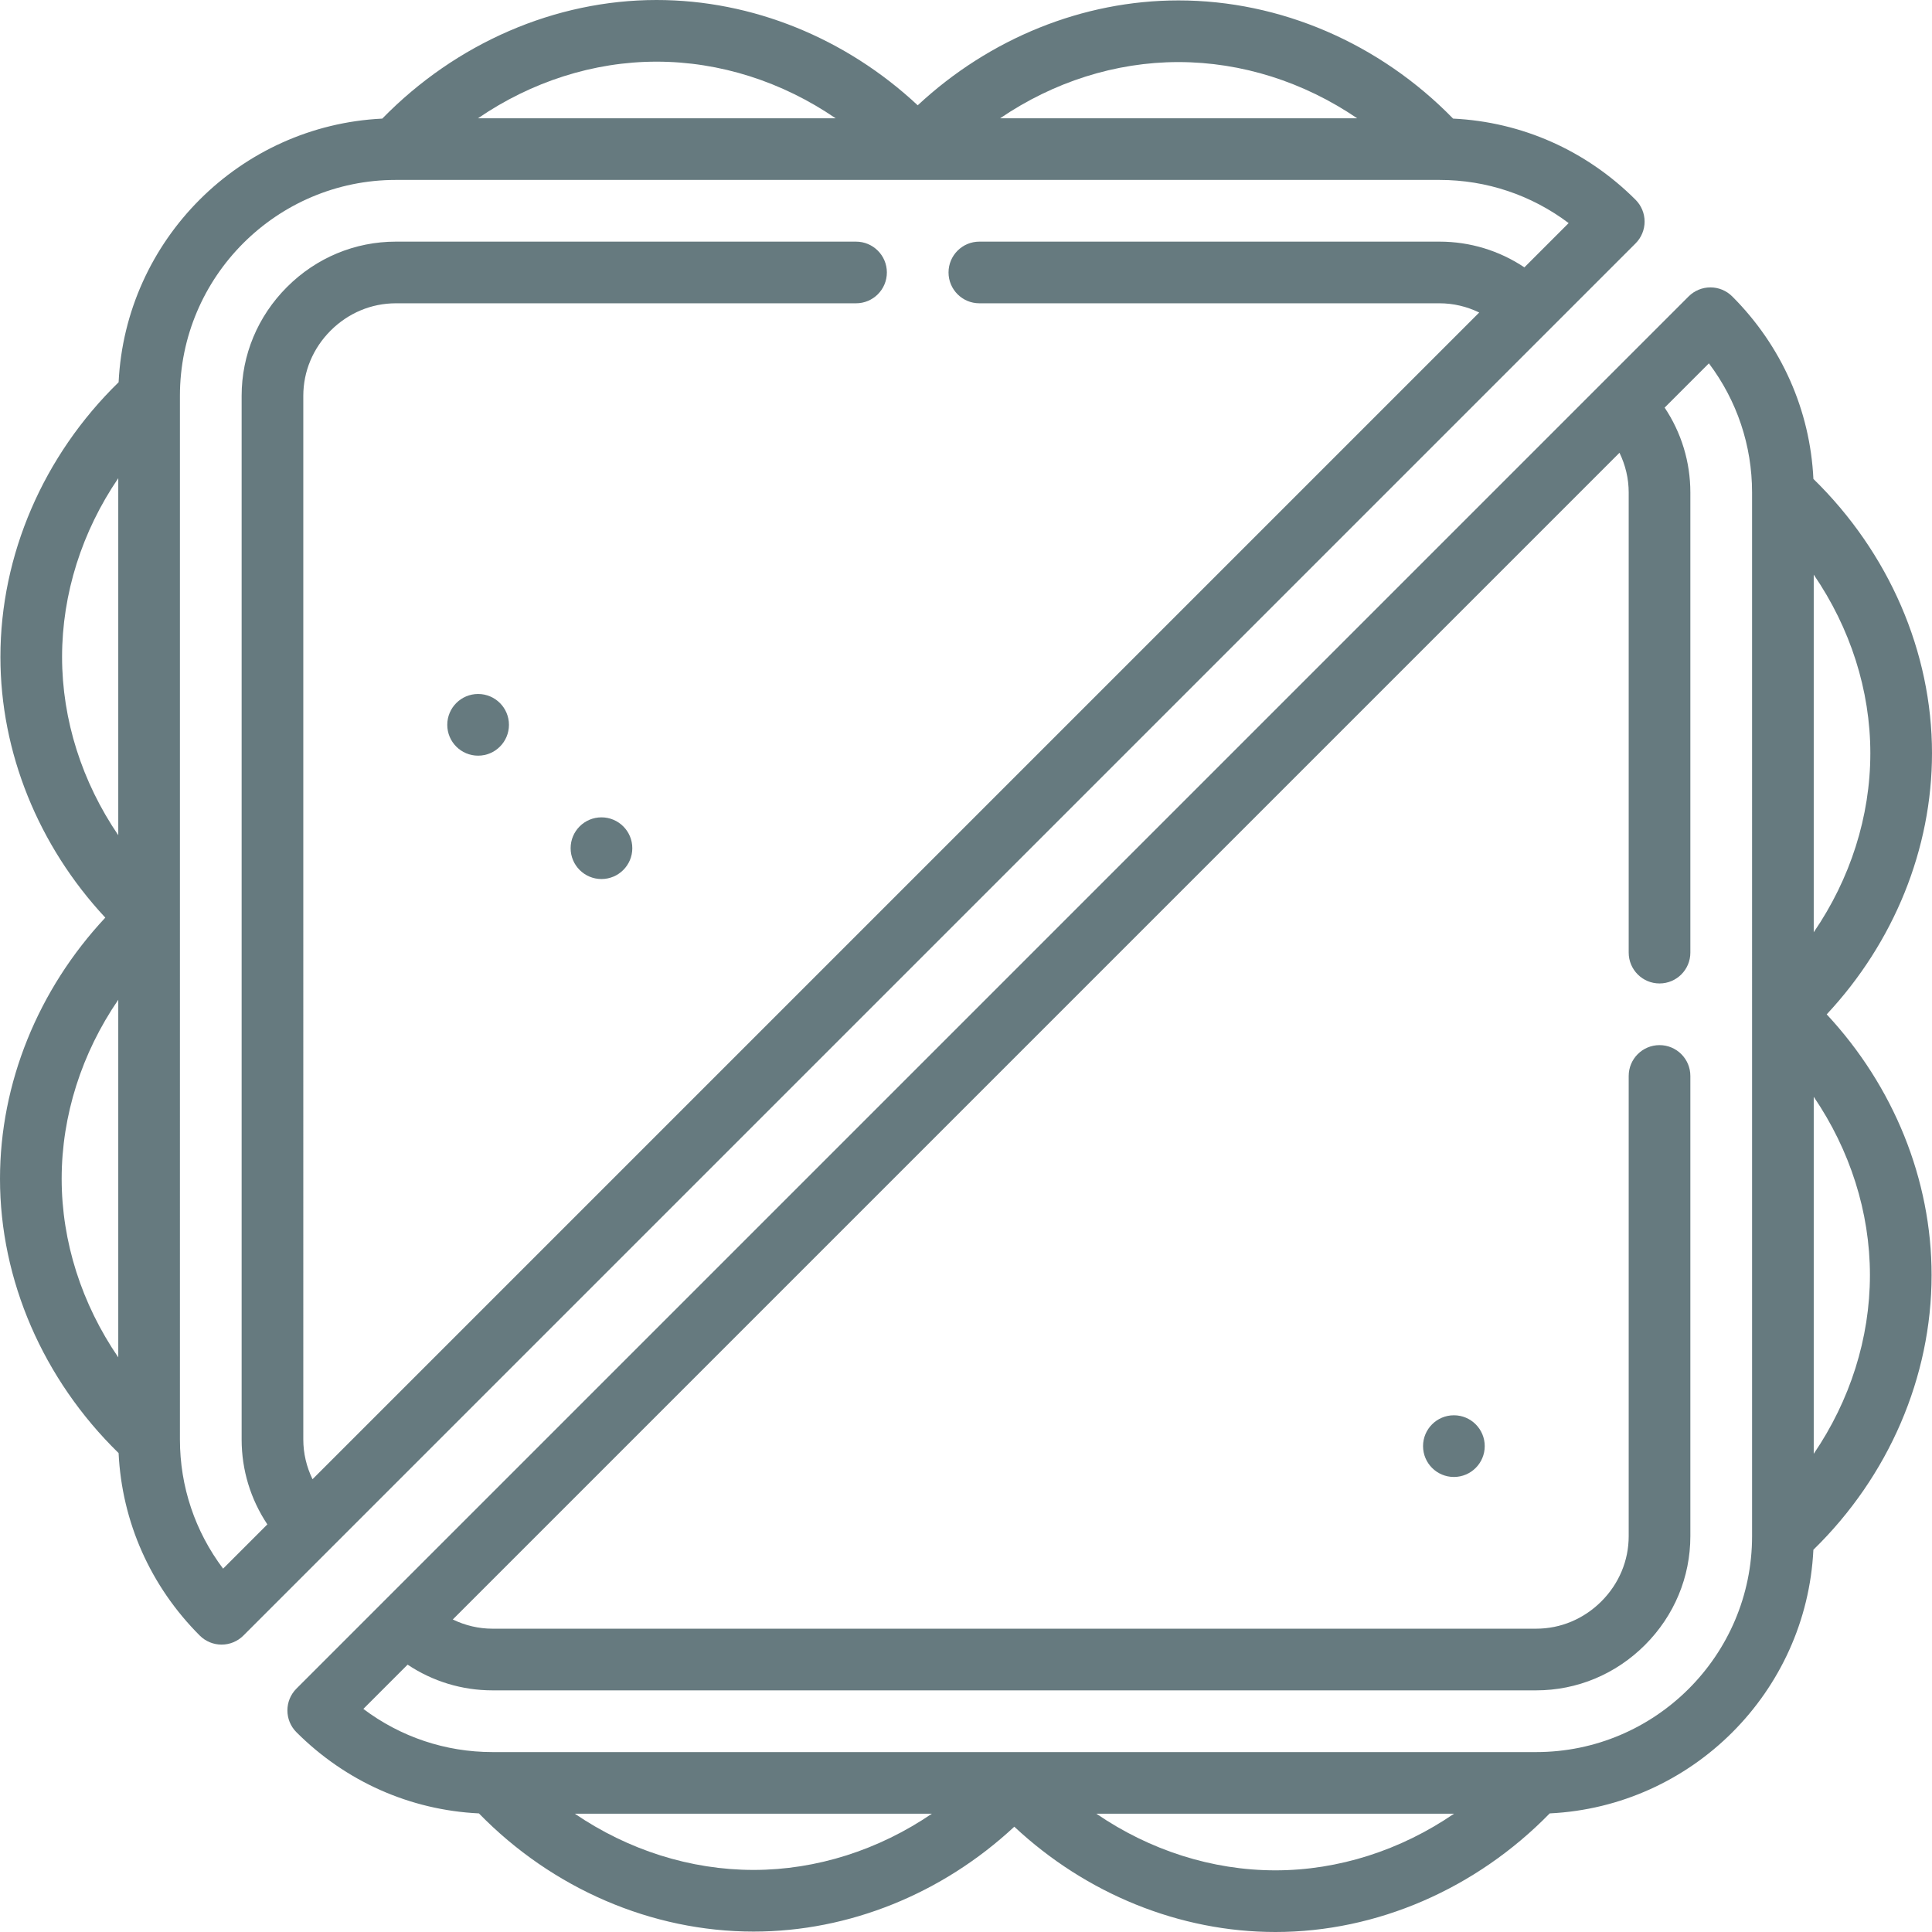 <?xml version="1.0" encoding="iso-8859-1"?>
<!-- Uploaded to: SVG Repo, www.svgrepo.com, Generator: SVG Repo Mixer Tools -->
<svg fill="#667A7F" height="800px" width="800px" version="1.1" id="Layer_1" xmlns="http://www.w3.org/2000/svg" xmlns:xlink="http://www.w3.org/1999/xlink" 
	 viewBox="0 0 512 512" xml:space="preserve">
<g>
	<g>
		<path d="M433.445,52.942c-13.075-13.073-30.131-20.633-48.362-21.513c-19.443-19.944-45.774-31.32-72.792-31.32
			c-25.28,0-50.026,10.041-69.088,27.796C224.123,10.078,199.337,0,173.998,0c-26.851,0-53.147,11.418-72.692,31.432
			c-37.704,1.825-68.046,32.166-69.873,69.868c-19.947,19.444-31.325,45.776-31.325,72.796c0,25.28,10.041,50.026,27.796,69.088
			C10.078,262.264,0,287.05,0,312.39c0,26.848,11.415,53.143,31.429,72.688c0.879,18.234,8.438,35.292,21.513,48.368
			c1.533,1.532,3.61,2.392,5.778,2.392c2.168,0,4.244-0.861,5.778-2.392L433.445,64.498c1.532-1.533,2.392-3.61,2.392-5.778
			C435.837,56.552,434.977,54.476,433.445,52.942z M31.342,359.713c-9.675-14.134-15.002-30.622-15.002-47.323
			c0-16.784,5.327-33.314,15.002-47.446V359.713z M31.342,221.341c-9.592-14.092-14.893-30.539-14.893-47.245
			c0-16.787,5.301-33.277,14.893-47.368V221.341z M312.291,16.449c16.787,0,33.277,5.301,47.368,14.893h-94.612
			C279.138,21.75,295.586,16.449,312.291,16.449z M173.998,16.34c16.784,0,33.313,5.327,47.446,15.002h-94.769
			C140.81,21.667,157.296,16.34,173.998,16.34z M403.98,70.852c-6.64-4.433-14.399-6.815-22.494-6.816H259.54
			c-4.513,0-8.17,3.657-8.17,8.17s3.657,8.17,8.17,8.17h121.943c3.693,0,7.264,0.863,10.526,2.445L82.822,392.01
			c-1.583-3.263-2.445-6.834-2.445-10.525V104.902c0.001-6.48,2.572-12.619,7.24-17.286c4.667-4.668,10.805-7.239,17.284-7.24
			H226.86c4.513,0,8.17-3.657,8.17-8.17s-3.657-8.17-8.17-8.17H104.9c-10.844,0.001-21.085,4.273-28.839,12.024
			c-7.753,7.754-12.024,17.996-12.025,28.841v276.585c0,8.095,2.384,15.854,6.816,22.494l-11.73,11.729
			c-7.424-9.857-11.44-21.751-11.44-34.224V104.902c0-31.551,25.669-57.22,57.219-57.22h276.585c12.473,0,24.368,4.016,34.224,11.44
			L403.98,70.852z"/>
	</g>
</g>
<g>
	<g>
		<path d="M512,199.61c0-26.849-11.417-53.145-31.429-72.689c-0.879-18.233-8.439-35.291-21.513-48.367
			c-1.533-1.532-3.61-2.392-5.778-2.392s-4.244,0.861-5.778,2.392l-23.096,23.096c-0.045,0.045-322.669,322.671-322.669,322.671
			c-0.021,0.021-0.044,0.038-0.064,0.059s-0.038,0.044-0.059,0.065l-23.057,23.057c-3.191,3.192-3.191,8.364,0,11.555
			c13.073,13.072,30.13,20.631,48.361,21.512c19.443,19.943,45.773,31.32,72.792,31.32c25.281,0,50.026-10.04,69.088-27.795
			C287.877,501.922,312.663,512,338.002,512c26.851,0,53.147-11.418,72.692-31.432c37.704-1.825,68.047-32.166,69.873-69.868
			c19.946-19.443,31.325-45.775,31.325-72.795c0-25.28-10.041-50.026-27.796-69.088C501.922,249.736,512,224.95,512,199.61z
			 M199.709,495.55c-16.787,0-33.277-5.301-47.367-14.892h94.61C232.861,490.249,216.414,495.55,199.709,495.55z M338.002,495.66
			c-16.784,0-33.313-5.327-47.446-15.002h94.769C371.19,490.333,354.704,495.66,338.002,495.66z M464.32,407.099h-0.002
			c0,31.551-25.669,57.219-57.219,57.219H130.515c-12.473,0-24.368-4.016-34.223-11.439l11.73-11.731
			c6.64,4.432,14.397,6.814,22.491,6.814h276.585c10.844-0.001,21.085-4.272,28.84-12.025c7.752-7.753,12.023-17.995,12.024-28.84
			V285.138c0-4.513-3.657-8.17-8.17-8.17c-4.513,0-8.17,3.657-8.17,8.17v121.957c-0.001,6.48-2.571,12.618-7.24,17.285
			c-4.667,4.668-10.806,7.24-17.285,7.24H130.513c-3.691,0-7.26-0.862-10.521-2.442L429.179,119.99
			c1.582,3.262,2.442,6.831,2.443,10.522v121.944c0,4.513,3.657,8.17,8.17,8.17s8.17-3.657,8.17-8.17V130.512
			c-0.001-8.094-2.384-15.851-6.814-22.491l11.73-11.73c7.424,9.857,11.44,21.751,11.44,34.224V407.099z M480.658,152.287
			c9.675,14.136,15.002,30.622,15.002,47.323c0,16.784-5.327,33.314-15.002,47.446V152.287z M495.551,337.904
			c0,16.787-5.301,33.277-14.893,47.368v-94.612C490.25,304.751,495.551,321.198,495.551,337.904z"/>
	</g>
</g>
<g>
	<g>
		<circle cx="126.704" cy="192.087" r="8.173"/>
	</g>
</g>
<g>
	<g>
		<circle cx="159.395" cy="224.779" r="8.173"/>
	</g>
</g>
<g>
	<g>
		<circle cx="385.296" cy="383.237" r="8.173"/>
	</g>
</g>
</svg>